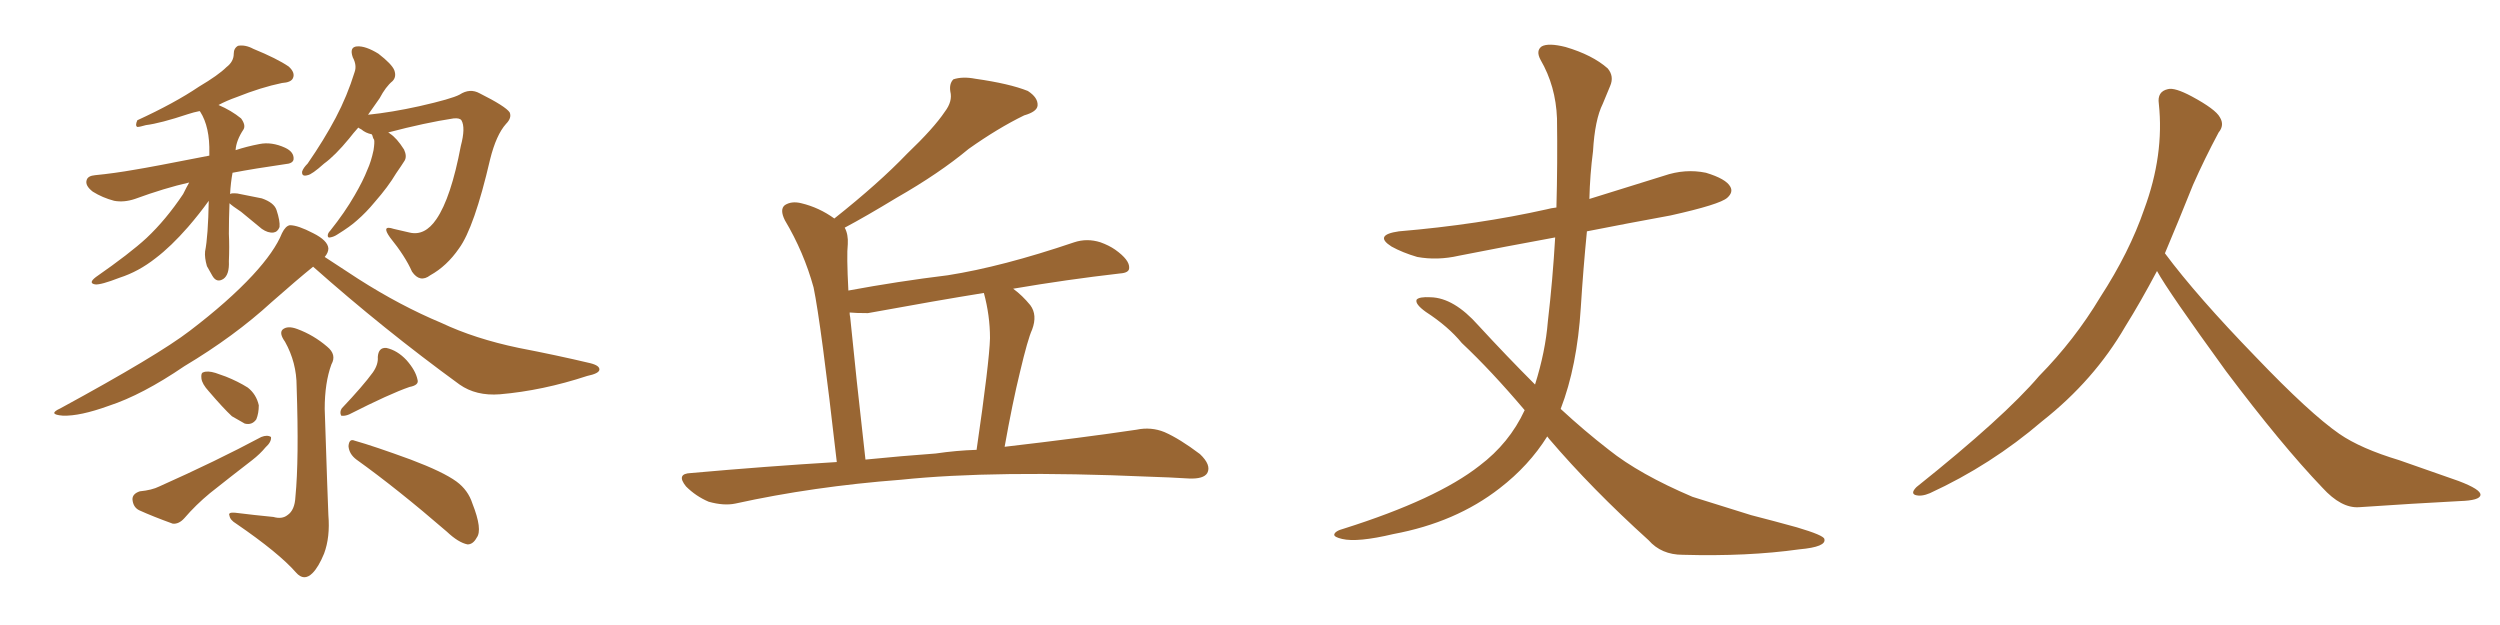 <svg xmlns="http://www.w3.org/2000/svg" xmlns:xlink="http://www.w3.org/1999/xlink" width="600" height="150"><path fill="#996633" padding="10" d="M55.08 48.78L55.08 48.78Q54.93 52.44 54.93 56.10L54.93 56.10Q55.08 59.18 54.93 62.70L54.93 62.70Q55.08 65.92 53.61 66.94L53.61 66.94Q52.00 67.97 50.98 66.21L50.98 66.21Q50.24 64.89 49.66 63.87L49.66 63.87Q49.07 61.82 49.22 60.35L49.22 60.35Q49.95 56.69 50.10 48.19L50.10 48.19Q47.90 51.27 45.12 54.49L45.12 54.49Q41.02 59.18 37.35 61.96L37.35 61.96Q33.25 65.19 28.71 66.65L28.71 66.65Q24.17 68.41 22.85 68.26L22.85 68.26Q21.09 67.97 23.00 66.50L23.00 66.50Q31.20 60.79 35.16 57.13L35.16 57.13Q39.84 52.73 43.95 46.58L43.95 46.58Q44.82 44.82 45.41 43.80L45.41 43.80Q39.55 45.12 32.37 47.75L32.37 47.75Q29.74 48.63 27.39 48.19L27.39 48.19Q24.61 47.46 22.27 46.00L22.27 46.00Q20.36 44.53 20.80 43.21L20.80 43.21Q21.09 42.19 22.85 42.04L22.85 42.04Q27.39 41.60 32.37 40.72L32.37 40.72Q36.04 40.14 50.24 37.35L50.24 37.35Q50.24 36.91 50.24 36.77L50.24 36.77Q50.39 30.47 48.05 26.81L48.05 26.81Q47.90 26.66 47.90 26.66L47.90 26.66Q46.44 26.95 45.12 27.39L45.12 27.39Q38.53 29.59 35.01 30.03L35.01 30.03Q33.54 30.47 32.96 30.47L32.96 30.47Q32.37 30.18 32.96 28.86L32.96 28.86Q41.89 24.76 47.75 20.80L47.75 20.80Q52.44 18.02 54.35 16.11L54.35 16.11Q56.10 14.79 56.10 12.89L56.10 12.89Q56.10 11.57 57.13 10.99L57.13 10.99Q58.89 10.69 60.79 11.72L60.79 11.72Q66.50 14.06 69.29 15.97L69.29 15.97Q70.90 17.43 70.31 18.75L70.31 18.75Q69.87 19.78 67.68 19.92L67.68 19.92Q62.70 20.95 56.84 23.29L56.84 23.29Q54.35 24.17 52.44 25.20L52.44 25.20Q55.52 26.51 57.86 28.42L57.86 28.42Q59.03 30.03 58.45 31.05L58.45 31.05Q56.69 33.69 56.54 36.04L56.54 36.04Q59.18 35.16 62.26 34.57L62.26 34.57Q65.19 33.98 68.41 35.45L68.41 35.45Q70.61 36.47 70.46 38.23L70.46 38.23Q70.31 39.26 68.41 39.40L68.41 39.40Q61.23 40.43 55.81 41.46L55.81 41.46Q55.37 43.80 55.22 46.58L55.22 46.58Q55.52 46.29 56.98 46.44L56.98 46.44Q60.06 47.02 62.84 47.61L62.84 47.61Q65.77 48.63 66.36 50.39L66.36 50.39Q67.24 53.03 67.09 54.49L67.09 54.49Q66.65 55.66 65.63 55.81L65.63 55.81Q64.31 55.96 62.84 54.93L62.84 54.93Q60.21 52.73 57.86 50.83L57.86 50.83Q55.66 49.37 55.08 48.78ZM89.21 32.23L89.21 32.23Q87.74 31.93 86.72 31.05L86.72 31.05Q86.13 30.76 85.99 30.62L85.99 30.62Q84.81 31.93 83.79 33.25L83.79 33.25Q80.42 37.35 77.78 39.26L77.78 39.26Q74.85 41.89 73.83 42.04L73.83 42.04Q72.36 42.48 72.51 41.16L72.51 41.16Q72.80 40.28 73.83 39.26L73.83 39.26Q77.78 33.54 80.57 28.27L80.57 28.27Q83.35 23.00 85.11 17.29L85.11 17.29Q85.69 15.67 84.67 13.77L84.67 13.77Q83.79 11.28 85.69 11.13L85.69 11.13Q87.74 10.99 90.82 12.89L90.82 12.89Q94.04 15.38 94.63 16.85L94.63 16.85Q95.21 18.46 94.19 19.48L94.19 19.48Q92.58 20.80 91.11 23.58L91.11 23.58Q89.65 25.63 88.33 27.54L88.33 27.54Q94.04 26.95 100.63 25.49L100.63 25.49Q108.40 23.73 110.30 22.71L110.30 22.71Q112.79 21.09 115.14 22.41L115.14 22.41Q121.29 25.49 122.31 26.95L122.31 26.95Q122.90 28.27 121.44 29.74L121.44 29.74Q119.09 32.37 117.63 38.23L117.63 38.23Q113.82 54.64 110.16 59.62L110.16 59.62Q107.23 63.87 103.27 66.06L103.27 66.06Q100.78 67.97 98.88 65.19L98.88 65.19Q97.27 61.52 93.60 56.98L93.60 56.98Q91.41 53.91 94.48 54.93L94.48 54.93Q96.39 55.37 98.29 55.81L98.29 55.81Q101.95 56.69 104.74 52.59L104.74 52.59Q108.25 47.46 110.60 35.01L110.60 35.01Q111.77 30.62 110.74 28.86L110.74 28.86Q110.30 28.27 108.84 28.42L108.84 28.42Q102.10 29.44 93.16 31.79L93.16 31.79Q93.46 31.93 93.60 32.08L93.60 32.08Q95.21 33.11 96.97 35.89L96.97 35.89Q97.71 37.50 97.12 38.53L97.12 38.53Q96.39 39.70 95.07 41.60L95.07 41.60Q93.16 44.82 89.94 48.49L89.94 48.49Q87.89 50.98 85.69 52.88L85.69 52.88Q84.08 54.35 81.01 56.25L81.01 56.25Q80.13 56.84 79.25 56.98L79.25 56.98Q78.66 57.13 78.66 56.54L78.66 56.54Q78.66 55.96 79.25 55.37L79.25 55.37Q82.76 50.98 85.11 46.88L85.11 46.88Q87.16 43.36 88.18 40.72L88.18 40.72Q89.06 38.82 89.65 36.04L89.65 36.04Q89.94 34.13 89.79 33.54L89.79 33.54Q89.50 33.11 89.50 32.96L89.50 32.96Q89.36 32.37 89.21 32.23ZM75.15 64.01L75.15 64.01Q71.34 67.09 65.19 72.51L65.19 72.51Q56.25 80.71 44.24 87.89L44.24 87.89Q34.13 94.78 26.07 97.41L26.07 97.41Q19.19 99.90 15.09 99.76L15.09 99.76Q11.28 99.46 14.50 98.00L14.50 98.00Q37.94 85.25 45.56 79.39L45.56 79.39Q54.79 72.36 60.64 66.06L60.64 66.06Q65.92 60.35 67.68 55.96L67.68 55.96Q68.55 54.20 69.58 54.05L69.58 54.05Q71.48 54.05 75.15 55.96L75.15 55.96Q78.66 57.71 78.81 59.62L78.81 59.62Q78.81 60.64 77.93 61.67L77.93 61.67Q81.01 63.72 85.99 66.94L85.99 66.94Q96.09 73.39 105.91 77.49L105.91 77.49Q113.96 81.30 124.51 83.50L124.51 83.50Q133.59 85.25 141.65 87.16L141.65 87.16Q143.99 87.74 143.85 88.77L143.85 88.77Q143.70 89.65 140.92 90.23L140.92 90.23Q130.22 93.75 119.97 94.63L119.97 94.63Q114.26 95.07 110.30 92.29L110.30 92.29Q91.99 78.96 75.15 64.01ZM65.63 124.07L65.63 124.07Q67.68 124.66 68.99 123.63L68.99 123.63Q70.75 122.46 70.90 119.24L70.90 119.24Q71.78 110.30 71.19 92.72L71.19 92.72Q71.19 87.01 68.41 82.03L68.41 82.03Q66.94 79.98 67.82 79.10L67.82 79.10Q68.99 78.08 71.34 78.96L71.34 78.96Q75.29 80.42 78.52 83.20L78.52 83.20Q80.86 85.11 79.54 87.45L79.54 87.45Q77.93 91.85 77.93 98.14L77.93 98.14Q78.66 120.41 78.81 123.63L78.81 123.63Q79.25 128.91 77.78 132.86L77.78 132.86Q76.46 136.08 75 137.55L75 137.55Q72.95 139.60 71.04 137.40L71.04 137.40Q66.94 132.71 56.69 125.68L56.69 125.68Q55.22 124.80 55.08 123.78L55.08 123.78Q54.64 122.90 56.40 123.05L56.40 123.05Q61.08 123.63 65.63 124.07ZM50.10 93.90L50.10 93.90Q48.49 92.14 48.34 90.82L48.34 90.82Q48.19 89.50 48.78 89.36L48.78 89.36Q49.80 88.92 51.71 89.50L51.71 89.50Q52.88 89.94 54.20 90.38L54.20 90.38Q57.13 91.55 59.47 93.02L59.47 93.02Q61.52 94.63 62.11 97.27L62.11 97.27Q62.11 99.17 61.52 100.63L61.52 100.63Q60.50 102.10 58.74 101.66L58.74 101.66Q57.42 100.93 55.66 99.90L55.66 99.90Q53.61 98.00 50.10 93.90ZM33.54 117.92L33.54 117.92Q36.47 117.63 38.23 116.75L38.23 116.75Q52.00 110.60 62.70 104.88L62.70 104.88Q64.16 104.30 65.04 104.88L65.04 104.88Q65.19 106.05 63.72 107.37L63.72 107.37Q62.40 108.98 60.50 110.45L60.50 110.45Q55.37 114.40 50.39 118.36L50.39 118.36Q47.02 121.14 44.24 124.37L44.24 124.37Q42.92 125.83 41.46 125.68L41.46 125.68Q36.62 123.93 33.40 122.46L33.40 122.46Q31.93 121.73 31.79 119.82L31.79 119.82Q31.79 118.51 33.54 117.92ZM89.50 89.36L89.50 89.36Q90.82 87.45 90.67 85.69L90.67 85.69Q90.82 83.35 92.72 83.50L92.72 83.50Q95.36 84.08 97.56 86.43L97.56 86.43Q99.76 88.92 100.20 91.11L100.20 91.11Q100.63 92.43 98.29 92.87L98.29 92.87Q93.60 94.48 83.79 99.46L83.79 99.46Q82.76 99.90 81.88 99.76L81.88 99.76Q81.45 98.88 82.03 98.00L82.03 98.00Q87.16 92.58 89.50 89.36ZM85.55 110.30L85.55 110.30L85.55 110.30Q83.79 108.98 83.64 107.08L83.64 107.08Q83.79 105.18 85.11 105.76L85.11 105.76Q89.79 107.08 98.58 110.30L98.58 110.30Q106.35 113.23 109.57 115.58L109.57 115.58Q112.35 117.63 113.38 120.85L113.38 120.85Q115.87 127.15 114.40 129.05L114.40 129.05Q113.53 130.66 112.21 130.66L112.21 130.66Q110.01 130.22 107.23 127.59L107.23 127.59Q95.36 117.33 85.55 110.30ZM200.83 110.89L200.83 110.89Q197.02 77.49 195.26 68.99L195.26 68.99Q192.92 60.50 188.38 52.88L188.38 52.88Q187.06 50.24 188.38 49.22L188.38 49.22Q189.99 48.19 192.33 48.78L192.33 48.78Q196.58 49.80 200.24 52.44L200.24 52.44Q210.94 43.95 217.68 36.91L217.68 36.91Q224.12 30.76 226.76 26.81L226.76 26.81Q228.66 24.32 228.08 21.97L228.08 21.97Q227.78 20.07 228.81 19.04L228.81 19.04Q231.01 18.31 234.08 18.90L234.08 18.90Q242.29 20.07 246.68 21.83L246.68 21.83Q249.17 23.44 249.02 25.34L249.02 25.34Q248.88 26.81 245.80 27.69L245.80 27.69Q239.50 30.76 232.47 35.74L232.47 35.74Q225.44 41.60 215.19 47.46L215.19 47.46Q207.71 52.00 202.73 54.64L202.73 54.64Q203.61 56.25 203.47 58.59L203.47 58.59Q203.17 61.23 203.61 69.73L203.61 69.73Q215.48 67.53 227.49 66.06L227.49 66.06Q240.53 64.01 257.81 58.15L257.81 58.15Q260.89 57.13 264.11 58.15L264.11 58.15Q266.16 58.89 267.63 59.91L267.63 59.91Q271.14 62.40 271.00 64.31L271.00 64.31Q271.00 65.48 268.80 65.63L268.80 65.63Q256.05 67.09 243.16 69.29L243.16 69.29Q245.36 70.90 247.27 73.24L247.27 73.24Q249.02 75.59 247.71 79.10L247.71 79.10Q246.68 81.30 244.78 89.36L244.78 89.36Q243.02 96.53 241.11 107.23L241.11 107.23Q260.01 105.03 272.75 103.13L272.75 103.13Q276.27 102.39 279.49 103.71L279.49 103.71Q283.15 105.32 287.99 108.98L287.99 108.98Q290.77 111.62 289.75 113.53L289.75 113.53Q288.87 114.99 285.35 114.84L285.35 114.84Q280.66 114.55 275.68 114.40L275.68 114.40Q238.77 112.79 216.21 115.14L216.21 115.14Q195.12 116.75 176.51 120.85L176.51 120.85Q173.73 121.44 170.07 120.41L170.07 120.41Q166.99 119.09 164.65 116.75L164.65 116.75Q162.16 113.67 165.82 113.53L165.82 113.53Q183.98 111.91 200.83 110.89ZM224.56 108.84L224.56 108.84L224.56 108.84Q229.54 108.11 234.38 107.96L234.38 107.96Q237.45 86.87 237.60 81.15L237.60 81.15Q237.60 75.73 236.13 70.31L236.13 70.31Q225.15 72.07 208.30 75.15L208.30 75.15Q205.37 75.15 203.91 75L203.91 75Q203.91 75.59 204.05 76.17L204.05 76.17Q205.37 89.65 207.71 110.30L207.71 110.30Q216.50 109.42 224.56 108.84ZM371.34 104.74L371.34 104.74L371.34 104.74Q366.94 111.77 359.91 117.19L359.91 117.19Q349.37 125.39 334.42 128.17L334.42 128.17Q325.78 130.22 322.12 129.35L322.12 129.35Q320.21 128.91 320.21 128.32L320.21 128.32Q320.36 127.44 322.56 126.86L322.56 126.86Q344.82 119.82 355.08 111.77L355.08 111.77Q362.26 106.35 365.92 98.44L365.92 98.44Q357.86 88.92 350.83 82.32L350.83 82.32Q347.61 78.37 342.19 74.85L342.19 74.85Q339.55 72.95 339.99 71.92L339.99 71.92Q340.58 71.19 343.36 71.34L343.36 71.34Q348.93 71.48 354.79 78.08L354.79 78.08Q361.67 85.55 368.41 92.29L368.41 92.29Q370.90 84.38 371.48 77.20L371.48 77.20Q372.66 67.09 373.24 56.98L373.24 56.98Q361.23 59.18 350.10 61.38L350.10 61.38Q344.97 62.55 340.14 61.67L340.14 61.67Q336.62 60.64 333.98 59.18L333.98 59.18Q329.59 56.40 335.74 55.52L335.74 55.52Q354.79 53.91 371.19 50.24L371.19 50.24Q372.22 49.95 373.54 49.80L373.54 49.80Q373.83 39.11 373.68 28.42L373.68 28.42Q373.39 20.65 369.73 14.36L369.73 14.36Q368.55 12.16 370.02 11.13L370.02 11.13Q371.63 10.25 375.73 11.28L375.73 11.28Q382.18 13.18 385.84 16.41L385.84 16.41Q387.45 18.31 386.43 20.65L386.43 20.65Q385.55 22.71 384.67 24.90L384.67 24.90Q382.76 28.71 382.32 36.33L382.32 36.33Q381.59 41.89 381.45 47.75L381.45 47.75Q390.38 44.97 399.32 42.19L399.32 42.19Q404.44 40.43 409.42 41.46L409.42 41.46Q414.26 42.92 415.28 44.82L415.28 44.82Q416.02 46.14 414.55 47.46L414.55 47.46Q412.79 49.07 400.93 51.71L400.93 51.71Q390.53 53.61 380.86 55.52L380.86 55.52Q379.98 64.45 379.39 73.83L379.39 73.83Q378.52 87.89 374.56 98.14L374.56 98.14Q380.27 103.42 386.13 107.96L386.13 107.96Q393.46 113.82 406.20 119.24L406.20 119.24Q411.47 120.85 420.26 123.63L420.26 123.63Q425.98 125.10 431.25 126.56L431.25 126.56Q437.70 128.47 437.84 129.35L437.84 129.35Q438.43 131.25 431.84 131.84L431.84 131.84Q419.38 133.59 403.86 133.15L403.86 133.15Q398.73 133.15 395.65 129.64L395.65 129.64Q382.03 117.33 371.78 105.32L371.78 105.32Q371.48 104.88 371.34 104.74ZM517.68 65.04L517.68 65.04L517.68 65.04Q513.72 72.51 510.06 78.37L510.06 78.37Q502.59 91.26 490.14 101.07L490.14 101.07Q477.83 111.62 463.18 118.36L463.18 118.36Q461.13 119.24 459.67 118.80L459.67 118.80Q458.50 118.36 459.96 116.89L459.96 116.89Q481.05 100.05 489.40 90.23L489.40 90.23Q497.90 81.59 504.05 71.34L504.05 71.34Q511.08 60.50 514.60 50.24L514.60 50.24Q519.43 37.21 518.12 24.90L518.12 24.90Q517.68 21.97 520.31 21.39L520.31 21.39Q521.92 20.95 526.03 23.14L526.03 23.14Q531.74 26.22 532.76 28.13L532.76 28.13Q533.94 30.03 532.47 31.79L532.47 31.79Q529.10 38.09 526.32 44.38L526.32 44.38Q522.80 53.17 519.58 60.79L519.58 60.79Q527.20 71.04 541.41 85.69L541.41 85.69Q554.30 99.17 561.47 104.15L561.47 104.15Q566.60 107.67 575.83 110.45L575.83 110.45Q583.30 113.09 590.04 115.43L590.04 115.43Q595.46 117.48 595.31 118.80L595.31 118.80Q595.17 120.12 590.33 120.26L590.33 120.26Q579.05 120.85 566.16 121.73L566.16 121.73Q561.91 122.02 557.37 117.04L557.37 117.04Q547.56 106.79 534.23 89.06L534.23 89.06Q520.31 69.87 517.68 65.04Z"/></svg>